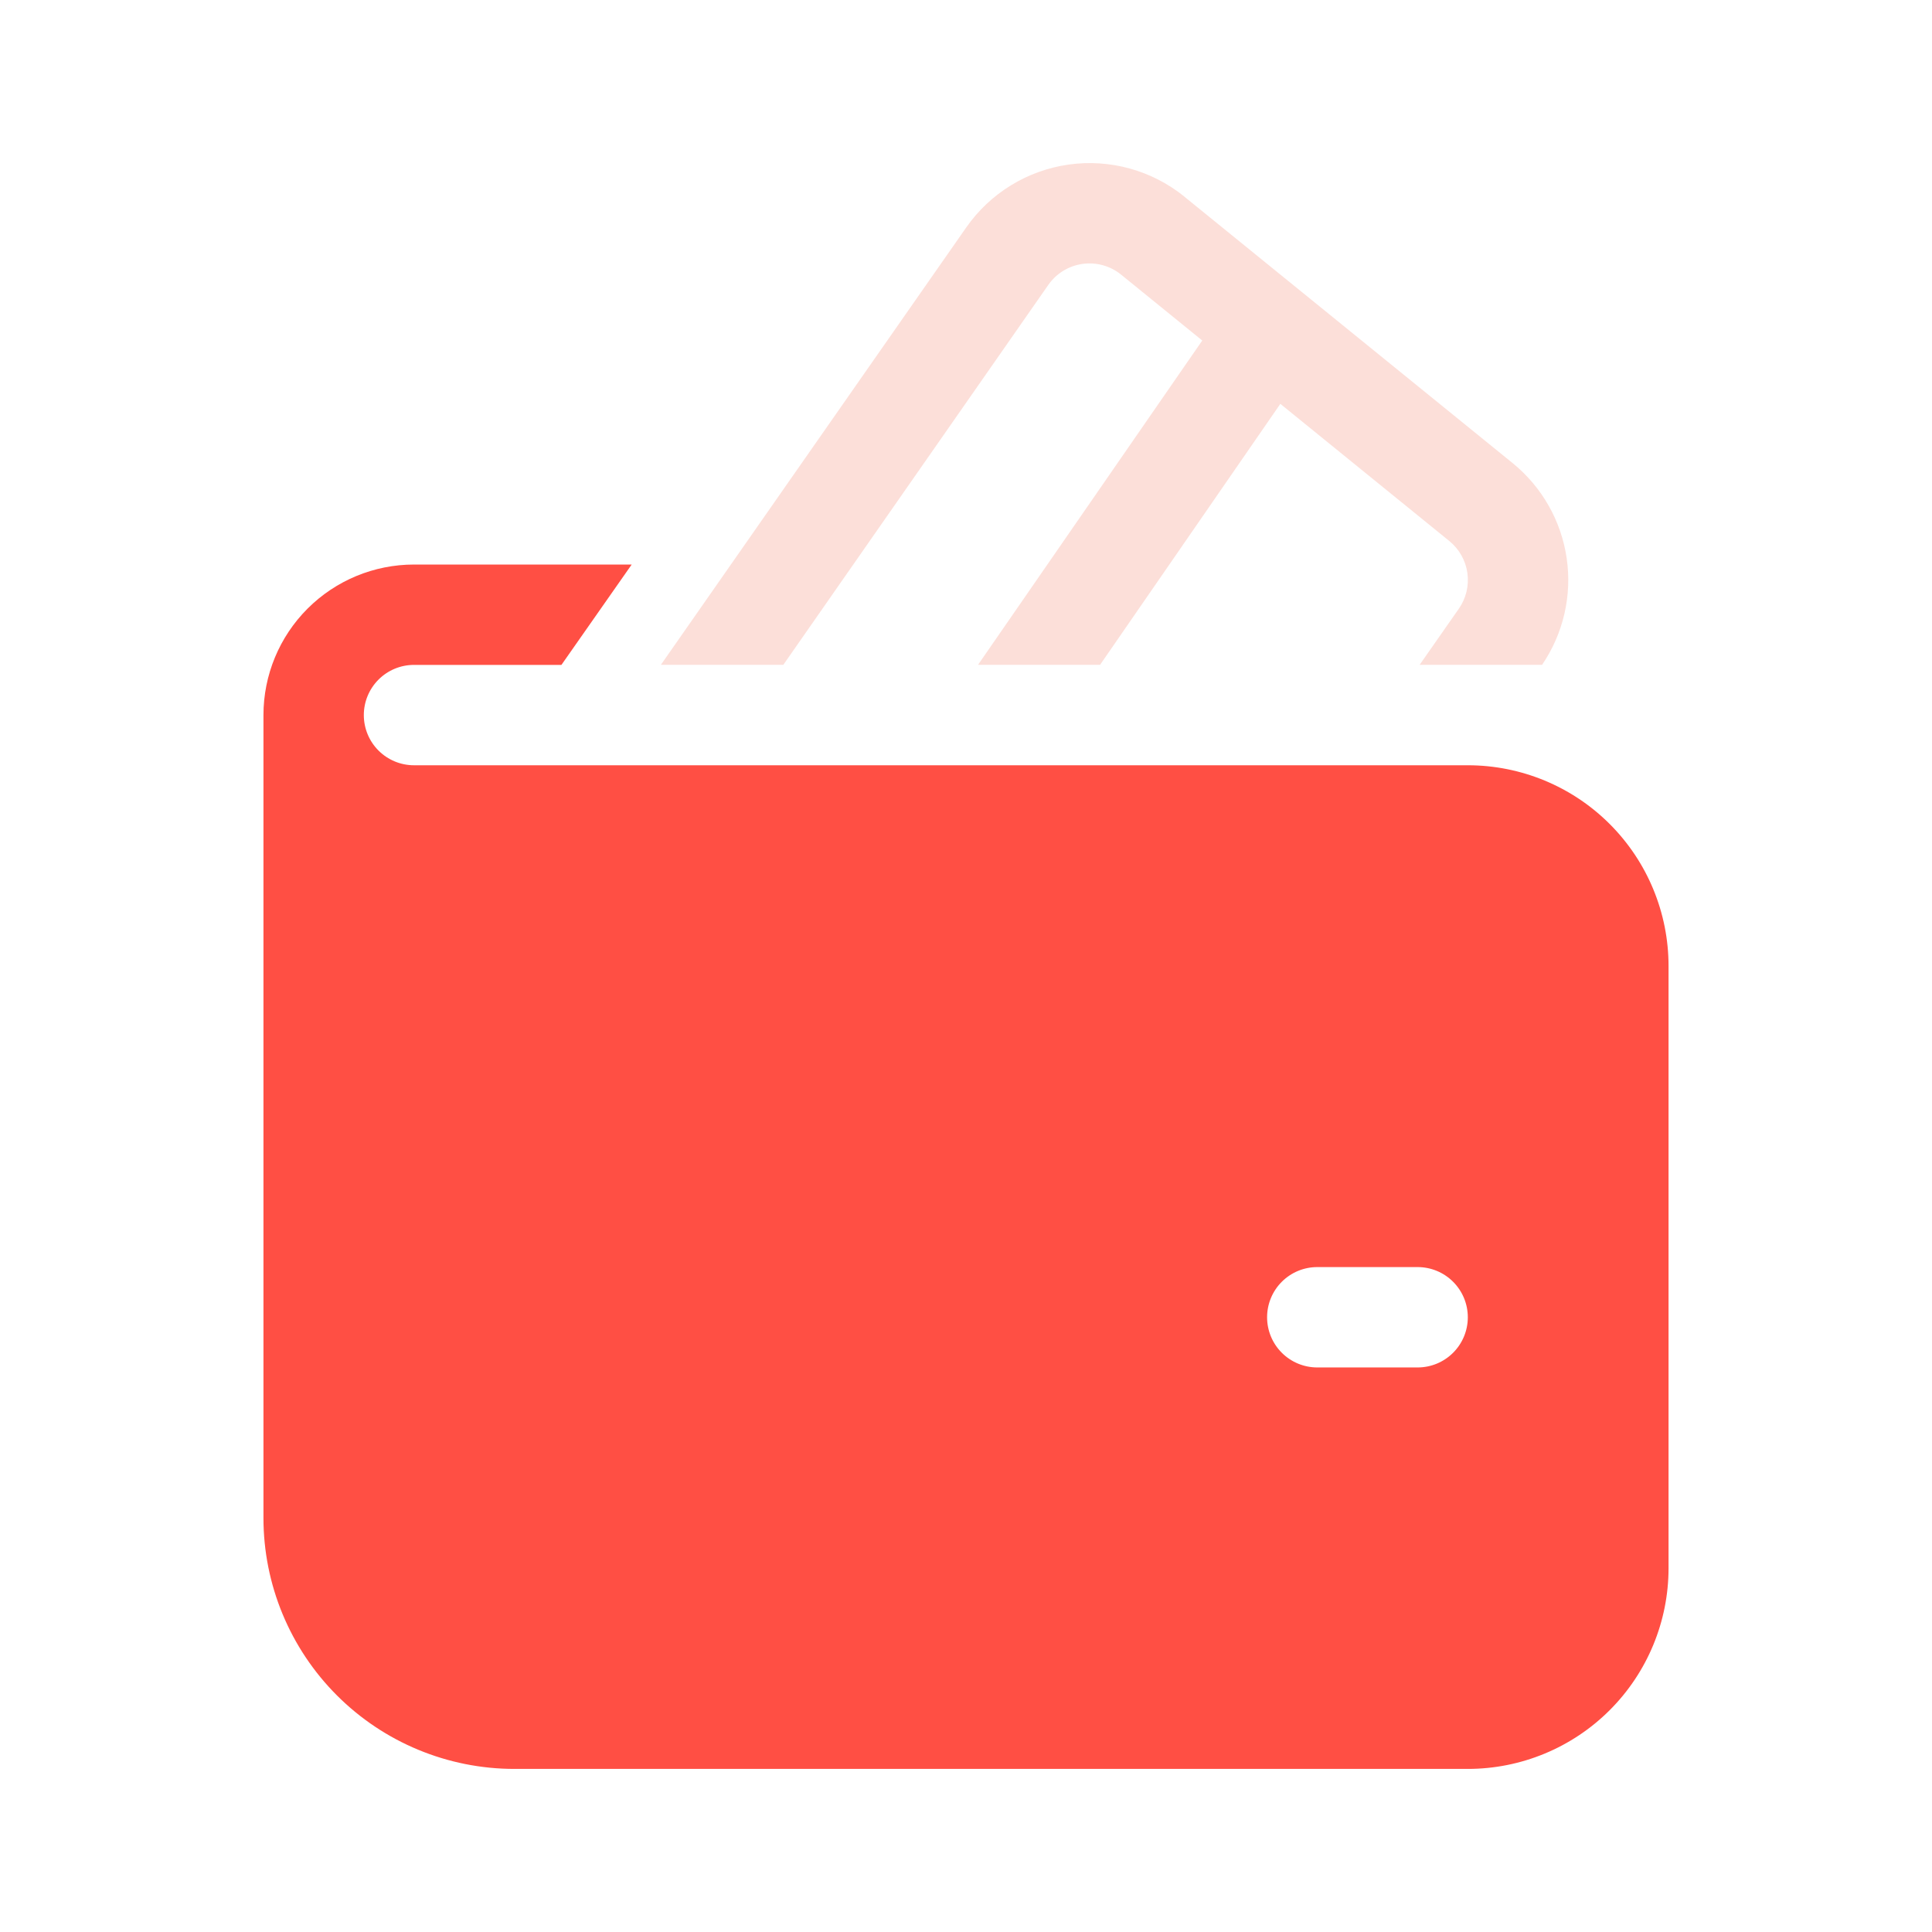 <svg width="220" height="220" viewBox="0 0 220 220" fill="none" xmlns="http://www.w3.org/2000/svg">
<path fill-rule="evenodd" clip-rule="evenodd" d="M35.021 69.306C38.236 66.091 42.596 64.285 47.143 64.285H71.931L63.931 75.713H47.143C45.627 75.713 44.174 76.315 43.102 77.387C42.031 78.459 41.429 79.912 41.429 81.428C41.429 82.943 42.031 84.397 43.102 85.468C44.174 86.54 45.627 87.142 47.143 87.142H167.143C173.205 87.142 179.019 89.55 183.305 93.837C187.592 98.123 190 103.937 190 109.999V178.571C190 184.633 187.592 190.447 183.305 194.734C179.019 199.02 173.205 201.429 167.143 201.429H58.571C50.994 201.429 43.727 198.418 38.368 193.06C33.01 187.702 30 180.435 30 172.857V81.428C30 76.881 31.806 72.521 35.021 69.306ZM161.429 144.285H150C148.484 144.285 147.031 144.887 145.959 145.959C144.888 147.031 144.286 148.484 144.286 150C144.286 151.515 144.888 152.969 145.959 154.04C147.031 155.112 148.484 155.714 150 155.714H161.429C162.944 155.714 164.398 155.112 165.469 154.04C166.541 152.969 167.143 151.515 167.143 150C167.143 148.484 166.541 147.031 165.469 145.959C164.398 144.887 162.944 144.285 161.429 144.285Z" fill="#FF4F44"/>
<path d="M134.88 22.398C133.05 20.915 130.935 19.825 128.665 19.195C126.395 18.565 124.02 18.41 121.687 18.74C119.355 19.069 117.115 19.875 115.109 21.108C113.102 22.342 111.37 23.975 110.023 25.907L75.257 75.702H89.2L119.371 32.444C119.821 31.799 120.399 31.253 121.069 30.841C121.739 30.43 122.487 30.161 123.266 30.051C124.045 29.942 124.838 29.994 125.595 30.206C126.353 30.417 127.059 30.782 127.669 31.279L136.903 38.776L111.371 75.702H125.269L145.794 45.987L165.04 61.61C166.161 62.522 166.896 63.825 167.095 65.256C167.294 66.688 166.944 68.141 166.114 69.325L161.657 75.702H175.6C178.023 72.149 179.023 67.816 178.4 63.561C177.778 59.306 175.579 55.44 172.24 52.73L134.869 22.398H134.88Z" fill="#FCDFD9"/>
</svg>

